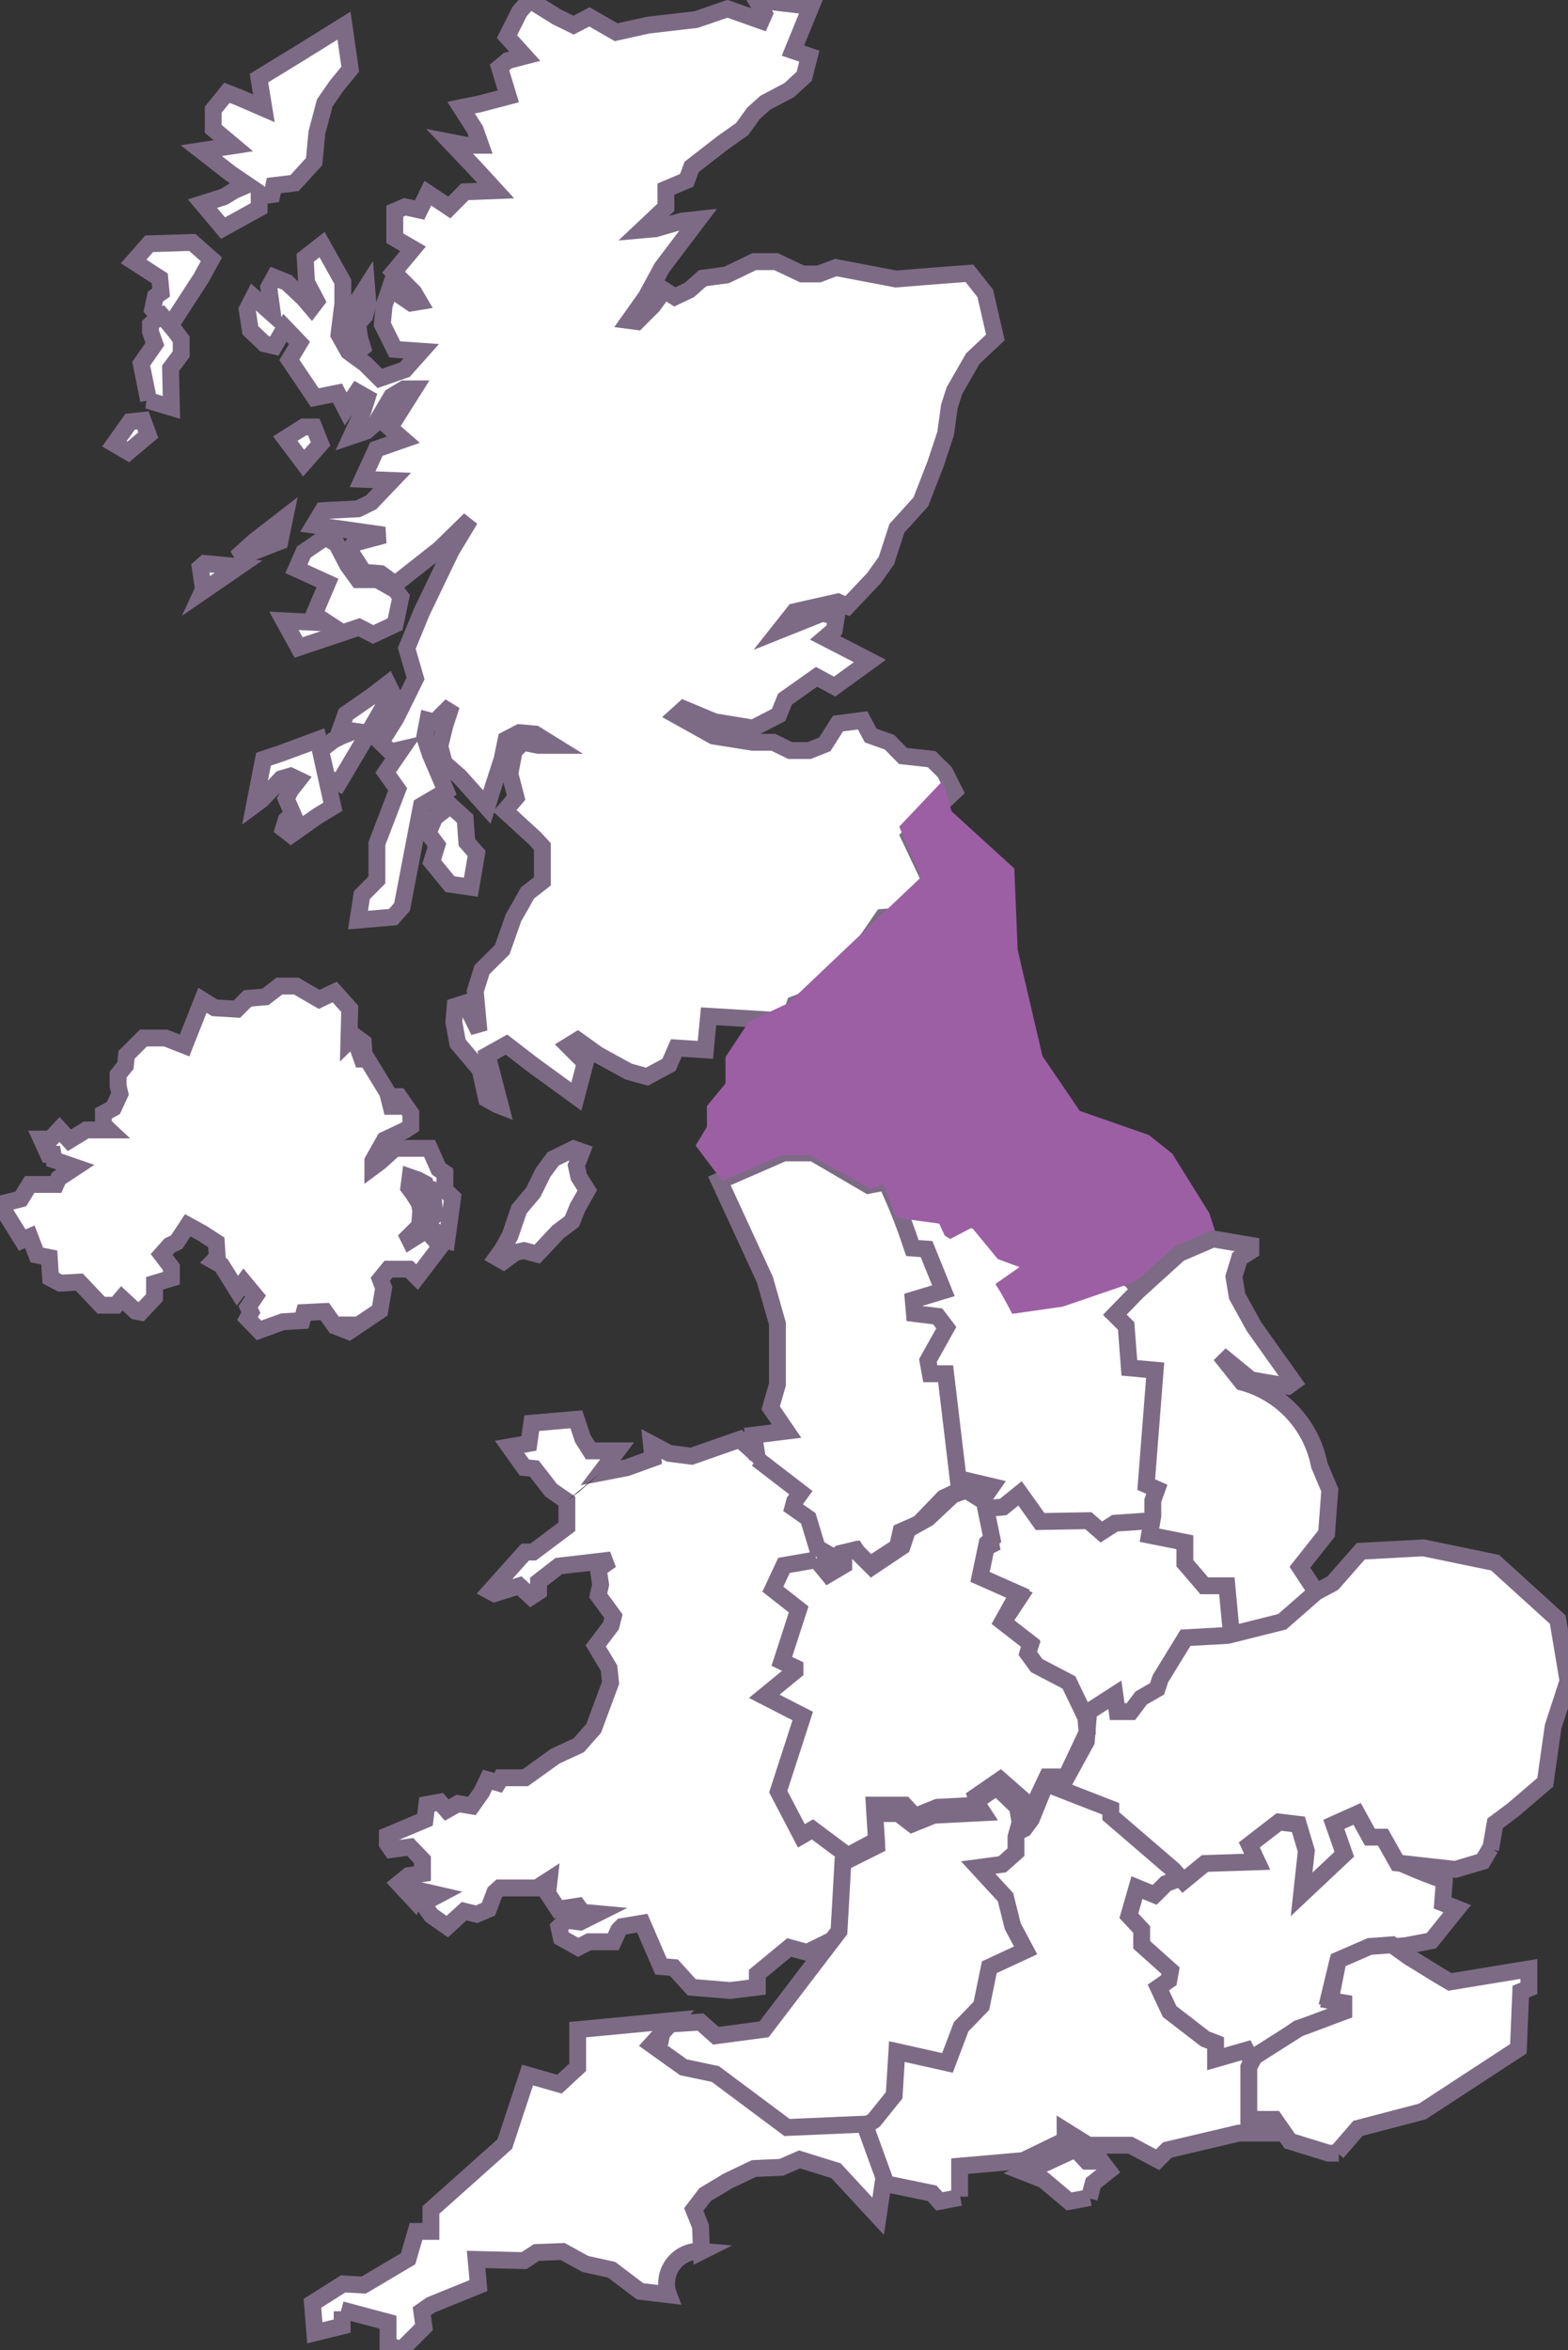 <svg xmlns="http://www.w3.org/2000/svg" width="92.94" height="139.3" viewBox="0 0 92.94 139.3">
  <rect x="0" y="0" width="92.94" height="139.3" fill="#333333" stroke="none"/>
  <defs>
    <style>
      .cls-1 {
        fill: #fff;
        stroke: #7D6B85;
      }

      .cls-2 {
        fill: #9c5fa4;
      }
    </style>
  </defs>
  <g id="Layer_2" data-name="Layer 2">
    <g id="Layer_1-2" data-name="Layer 1">
      <g id="layer2-12">
        <g id="g3716-12">
          <path id="path6137-12" class="cls-1" d="M50.39,113.83l-1,1.14-1.55.76-1.06-.29L44.89,117l0,.79-1.61.2L41,117.8l-1.06-1.17-.76-.06L38.07,114l-1.2.2-.2.2-.32.7-1.44,0-.64.33-1-.56-.14-.64.44-.41.82.11,1-.5-.88-.08-.26-.36-1.17.18-.62-.94.09-.79-.73.47-2.2,0-.29.26-.38,1-.7.3-.74-.18-1,.91-.93-.65-.53-.73.94-.5L24.6,112l-.14.53-.82-.88.58-.47.82-.12v-.82l-.73-.76-1.11.15-.24-.35,0-.47,2.23-.94.11-.91.77-.14.41.47.67-.38.82.14.58-.82.35-.73.62.18.18-.3,1.43,0,1.78-1.28,1.4-.65.88-1,1-2.7-.09-.87-.79-1.32.91-1.2.14-.56-.9-1.23.14-.64L35.46,93l.76-.53-3.1.36-1.2.93,0,.59-.44.29L30.78,94l-1.47.46-.26-.14L31.13,92,31.6,92l2-1.5,0-1.52-.93-.64-1-1.29-.59-.06-.88-1.23,1.15-.2.17-1.2,2.64-.23.38,1.14L35,86l1.58,0L35.6,87.3,37.15,87l1.55-.56-.09-.85,1.06.56,1.32.17,2.86-1,1.53,1.38,5,2.8"/>
          <g id="g2657-12">
            <path id="path2470-12" class="cls-1" d="M44.82,0l.48.82-.18.41-2-.71-1.86.64-2.84.33-1.9.42L34.94,1,34,1.49,33,1l-1.6-1L30.8.68l-.75,1.49L31.1,3.33l-1,.26L29.61,4l.52,1.71-1.71.45-1.09.22.83,1.3.33.93h-.86l-.93-.18L28.19,10l1.19,1.3-1.83.07-.92.93-1.27-.85-.49,1L24,12.26l-.6.26v1.6l1.08.63-1.15,1.38,1.19,1.19.33.56-.48.08-1.26-.86-.34,1-.11,1.12.74,1.49,1.57.11L24,21.91l-1.49.52-.86-.86-1-.73-.56-1L20.32,18l0-1.3-1.23-2.2-1,.78.08,1.45.59,1.12-.29.38L18,17.68l-1-.94-.74-.3-.33.6.22,1.57-1.12-1-.38.74.19,1.23.83.79.59.14.63-1.08.86.9-.6,1,1.51,2.24L20,23.3l.49.94.67-1,.6.34-.26.82-.67,1.45.89-.3.59-.52.9-1.53.75-.45.59,0L23.1,25.35l.81.71-1.6.56-.82,1.79,1.75.07L22,29.78l-.78.38-2.09.11-.52.86,4.17.59L21,32.2l-.3.38.86,1.34,1,.08.86.63,2.65-2.09,1.79-1.75-1.12,1.86L25,36.27l-.89,2.16.52,1.79-1.16,2.35L22.57,44l.59.57.64-.15-.94,1.37.71,1L22.34,50l0,2.16-.89.9-.23,1.48,2.08-.18.53-.6,1.15-6,1.46-.86-.94-2.2-.33-1,.19-1,.4.11,1-1L26.37,43l-.3,1.23.26,1,.93.82,1.6,1.79.34-1.11L29.76,45,30,43.84l.79-.41.93.08,1.08.67-.9,0L31,44l-.52.52-.26,1.34.37,1.42-.67.78,1.79,1.64.44.48,0,2.06-.89.7-.37.67-.45.78-.67,1.9-1.2,1.19-.4,1.27.22,2.38-.82-1.67-.59.19-.08.93.23,1.26,1.33,1.57.38,1.72.64.36.18.07-.78-3,1.14-.64L31.42,63l.32.24L34.16,65,34.69,63l-1-1,.55-.34,1.2.86,1.82,1,1.09.3,1.3-.7.44-1,1.72.11L42,60.24l4.77.29.34-1L48.56,59l1.07-1.16,1.2-1.3,1.49-2.16,1-.08,2-1.71-1.42-3L55.49,48l.37-.42.71-.67L56,45.77,55.22,45l-1.7-.19L52.73,44l-1.12-.4-.48-.9-1.46.19-.78,1.23-.93.37-1.12,0-1-.49-1.23,0-2.32-.37-2.19-1.22.43-.39,1.81.76,2.3.38,1.51-.78.38-.94,1.87-1.32,1.07.58,2.09-1.52-2.66-1.37.55-.47.13-.81-.86-.17-2.5,1,.87-1.1,2.57-.58.57.25,1.56-1.65.75-1.05.62-1.91,1.42-1.57.88-2.27.59-1.78.22-1.6.3-.94,1.09-1.9L59,20l-.19-.82-.41-1.79-.94-1.19-2,.15-2.35.19-1.57-.3-2-.38-1,.38-1,0L46,15.51l-1.3,0-.7.34-.94.45-1.41.19-.79.7L40,17.6l-.63-.4-.67.92-.94.94L37.3,19l1-1.41.93-1.72L41.4,13l-1,.11-1.56.45-.79.07,1.42-1.34,0-1.08,1.23-.52L41,9.89l1.87-1.45,1.12-.79.67-.93.7-.63,1.42-.75.89-.82.3-1.19L47,3,48.07.38,44.83,0Z"/>
            <path id="path3273-12" class="cls-1" d="M20.76,20.75l0-2.22L21.73,17l.08,1-.19.72-.42.47.11.82.18.6L21,21Z"/>
            <path id="path3265-12" class="cls-1" d="M6.78,26.31,7.71,25l.76-.08.32.87-1.19,1Z"/>
            <path id="path3259-12" class="cls-1" d="M12.06,34.93l-.19-1.29.27-.24,2,.19L12,35.06Z"/>
            <path id="path3261-12" class="cls-1" d="M14,33.06l1.11-1,1.77-1.37-.29,1.4-1.74.68Z"/>
            <path id="path3251-12" class="cls-1" d="M26.67,52.41l-1.08-1.32.31-1-.53-.71.4-.92.93-.72.87.79.1,1.4.58.66-.34,2Z"/>
            <path id="path3253-12" class="cls-1" d="M15.09,47.71,15.62,45l1.05-.35,2.19-.81.26,1.23.61,2.75-.95.58-1.53,1.08-.45-.35.16-.52.4-.35-.4-.92.26-.5.48-.61L17.22,46l-.55.16L15.51,47.4Z"/>
            <path id="path3255-12" class="cls-1" d="M19,44.47l.74-.58.47-.24.77-.31-.8-.11.32-.9,1.56-1.08.92-.71.31.63-.52.66-1,1.74-1.69,2.85-.71-.34L19,44.47Z"/>
            <path id="path3257-12" class="cls-1" d="M16.83,36.8l2.58.13-.79-.52.79-1.85-1.84-.84.44-1,1.27-.87.66.37.66,1.27.63.87,1.13,0,1.08.61.32.42L23.42,37l-1.3.61-.84-.43L17.7,38.38Z"/>
            <path id="path3263-12" class="cls-1" d="M16.91,26,18,27.45,19,26.31l-.4-1H18Z"/>
            <path id="path3267-12" class="cls-1" d="M8.81,23.73l-.44-2.17.81-1.16-.26-.73v-.43l.66-.63.71.9.45.61,0,.87-.63.84.05,2.32-1.4-.42Z"/>
            <path id="path3269-12" class="cls-1" d="M9.42,18.74l-.37-.4.16-.76.34-.24-.08-.84-1.55-1,.92-1.05,2.56-.08,1.13,1-.6,1.1L10.29,19l-.26.21-.45-.52-.26.1Z"/>
            <path id="path3271-12" class="cls-1" d="M13.22,13.52,12,12.07l1.27-.4.6-.37.79-.34-1-.68L11.93,8.93l1.9-.29-1.19-1,0-1.14.81-1,.74.29,1.45.63-.29-1.79,2.24-1.37,2.8-1.74.37,2.58-.82,1-.69,1-.47,1.77-.16,1.71-1.16,1.27L16.23,11l-.11.53-.76.1,0,.71Z"/>
          </g>
          <path id="path3409-12" d="M70.68,95.56l1.35.8"/>
          <path id="path4737-12" class="cls-1" d="M56.69,87.75l-.91-6.06-.76,0-.24-.91,1-1.86L54,78l-3.3-5.63L54.21,71,67,75.83l.72.81L66.23,78l.81.62L67,80.84h1.72l-.67,7,.81.29-.33,1.14,0,1.1-2.44,0-.95.72-.86-.82-2.86.1-1-1.52-1.1.71H58.16l-2.57-1.48,1.1-.33"/>
          <path id="path6139-12" d="M33.56,89l.76-.58,1.32-1.14"/>
          <g id="g7239-12">
            <path id="path6609-12" class="cls-1" d="M0,71.38l1.23-.31.53-.86,1.55,0,.16-.36,1-.66L3.2,68.75l-.06-.33-.28,0-.41-.9H3l.53-.57.58.64,1-.61,1.34,0-.32-.3V66l.59-.32.39-.84L7,64.36l0-.66.43-.53.07-.64,1-1H9.82l1.12.44L12,59.29l.72.45,1.32.08.64-.64,1.05-.09.83-.64h1l1.36.79.92-.44.89,1-.05,1.91L21,61.4l.53.39.05.71-.22,0,.1.28.3,0,1.22,2,.2.8.36,0L23.27,65h.38l.7,1,0,.77L24,67l-1.2.57-.7,1.24,0,.37.43-.32.87-.79,2.06,0L26,69.29l.37.25,0,1,.46.44-.35,2.55-.23-.06-.75-.78,0-.46.27-.18-.07-.85-.23-.68-.18,0-.09-.35-.43-.23-.46-.16-.08.62.28.38.35.55.08.44-.07.89-.67.67.1.2.52-.33.48-.26.81.94-1.39,1.82-.47-.47-1.22,0-.49.6.2.51-.23,1.35-1.83,1.23-.46-.18.1-.2h-.5l-.57-.8-1.22.06-.13.48-1.14.07-1.41.51-.68-.7.2-.36-.16-.33.43-.64L14.45,76l-.38.51L13.13,75l-.46-.26.21-.21-.06-.89L12,73.11l-.87-.48-.66,1-.41.19-.48.54.58.76v.65l-1,.3v.84l-.82.87-.3-.06-.82-.76-.35.41H6L4.7,76l-1.13.06L3,75.76l-.08-1.22-.74-.15-.41-1.08-.45.2Z"/>
          </g>
          <path id="path2727-12" class="cls-1" d="M30.77,71.68l.84-1,.58-1.18.6-.81L34,68.1l.48.17-.32.82.15.67.5.8-.57,1-.34.84-.82.62-1.24,1.32-.78-.21-.52.11-.7.52-.4-.23.34-.47.45-.81Z"/>
          <path id="path4729-12" class="cls-1" d="M44.9,86.49l-.23-1.42,1.95-.24-.94-1.38.4-1.38,0-3.61-.74-2.6L42.64,70l3.81-1.66,1.75,0,3.28,1.92,1.05-.2c.32.7.63,1.41.91,2.13s.44,1.19.64,1.79l.84.06,1,2.47-1.79.54.07.81,1.38.17.51.67L55,80.65l.14.78.91,0,.74,6.21,2,.47-.61.88-1.25-.67-1,.47-1.46,1.52-1.07.47-.2.91-1.76,1.15-.23-.17-.48-.78-1.41.37-.88-.51L47.91,90,47,89.36l.1-.37.37-.51-2.6-2"/>
          <path id="path4733-12" class="cls-2" d="M42.81,70l-1.58-2.1.67-1.1,0-1.24L43,64.23V62.66l1.39-2.1,2.34-1.1L54.59,52,53.3,49l2.58-2.72.52,1.81,3.72,3.39.2,4.82,1.47,6.3L64,65.85l4.1,1.43,1.38,1.1,2.2,3.53.52,1.62L70.86,74l-3.92,2.1L63,77.45,60,77.88c-.22-.42-.44-.83-.67-1.24L59,76.11l1.43-1-1.29-.48-1.53-1.86-1.29.67L56,73.25l-.33-.72-2.1-.28-.48-.14-.72-1.91-.76.28-3.58-2H46.33L42.8,70"/>
          <path id="path4745-12" class="cls-1" d="M64.37,101.88l-1-2-1.87-1-.66-.67.24-.72-1.72-1.19,1.1-1.67-2.48-1,.38-1.86.38-.19-.43-2.15,1.15-.1,1-.81,1.19,1.67,2.86-.05.77.67.81-.52,2.19-.15v.81l2.15.19,0,1.63,1,1.1,1.43-.1.24,3.53-2.91-.05L68.9,99.39l-.14,1-1,.38-.86,1-1,.1,0-1-1.53,1.1"/>
          <path id="path4749-12" class="cls-1" d="M73,97l-.28-3H71.38l-1.15-1.34V91.42L68.13,91l.2-1.14,0-.91.24-.67L67.94,88l.53-6.78-1.53-.14-.19-2.48-.67-.67,1.34-1.38L69.9,74.3l2-.86,2.24.38v.33l-.67.43-.33,1.1.19,1.15,1,1.81,2.34,3.29-.33.24-2.2-.38-1.81-1.48,1.29,1.62a6.33,6.33,0,0,1,4.58,4.92l.62,1.47-.19,2.58-1.58,2,1,1.52L77,95.72l-1.24.81L73,97"/>
          <path id="path4753-12" class="cls-1" d="M56.88,130.21l0-1.81,3.77-.33,2.48-1.2v-.57l1.38.86H67l1.62.86.57-.58,4.25-1,2.72,0-.57-.81-1.44-.15,0-4.1-1.91.48.1-.86-.81-.24-2.1-1.57-.48-1.24.67-.29,0-.81-1.72-1.48.24-.9-1-1,.43-1.29.86.62.86-1,1-.38-.48-.72L66,107.51l.15-.58-3.21-1-1-.1-.81,2-.42.57-.82.38,0,1-.72.57-1.57.29.28.47,1.62,1.67.29,1.63.67,1.1-2,.86-.43,2.48-1.24,1.28L56,122l-3-.67L52.78,124l-.91,1.43-.95.76,1.33,3.2,3,.62.43.48,1.24-.24"/>
          <path id="path4757-12" class="cls-1" d="M51.25,126.06l-4.48.19-2.1-1-2.34-2-1.29-.1v.43h-.76l.1-.81-2.2-1.43-.1-.48,1.1-.1.14-.76,2.2-.14.91.81,2.86-.38,4.44-5.82.23-4.06,2-1-.14-1.91h1.43l.81.62,1.29-.52,2.91-.15-.43-.66,1.24-.86,1.24,1.19.15.91-.24.86,0,.9-.81.72-1.43.19,1.62,1.76.43,1.72.76,1.43-2.15,1-.47,2.29-1.2,1.24-.81,2.14-3-.67L53,124.2l-1.19,1.48-.57.38"/>
          <path id="path4761-12" class="cls-1" d="M74.15,122.25l2.77-2,2.72-.91,0-.86-.86-.1.48-2,1.81-.86,2.25-.19,1.52-.29,1.53-1.9-.86-.34.1-1.33q-.53-.18-1.05-.39c-.56-.22-1.12-.45-1.67-.71l-.81-1.53-.76-.1-.72-1.33-1.81.52.62,1.91-2,2,.33-2-.62-1.91H75.87l-2.1,1.15.53,1.14-3,0-1.43,1.14-.76.29-.67.67-1.05-.43-.48,1.67.76.81,0,.91,1.71,1.53-.1.57-.62.43.67,1.43,2.1,1.62.62.24v.95l1.81-.52.34.67"/>
          <path id="path4765-12" class="cls-1" d="M79.25,127.59l1.24-1.43,3.82-1L90,121.44l.14-3.39.48-.19,0-1.15-4.68.77c-.82-.47-1.63-1-2.43-1.48l-1-.72-1.33.1-1.86.81-.48,2.39.81.14,0,.52-2.67,1-2.63,1.67-.33.62v3.1h1.53l.9,1.29,2.29.71h.62"/>
          <path id="path4769-12" class="cls-1" d="M64.56,130.31l.24-.91.91-.72-.43-.57-.86,0-.67-.72-3,1.39,1.1.43,1.52,1.28,1.24-.23"/>
          <path id="path4773-12" class="cls-1" d="M88.35,109.63l.27-1.55,1.08-.81,1.89-1.62.47-3.31.88-2.7L92.33,96l-3.71-3.37-4.25-.88-3.71.2L79,93.84l-1,.54L76,96.13l-3.23.81-2.5.14-1.49,2.43-.2.6-.94.54-.61.81h-.81l-.14-1-1.55,1-.14,1.76-1.55,2.83,3,1.17,0,.43,3.72,3.2.58.66,1.28-1.05,3.1-.1-.47-1L75.81,108l1.15.14.47,1.57-.28,2.58,2.53-2.38-.62-1.77,1.38-.62.76,1.38.77,0,.86,1.53,3.43.38,1.62-.48.46-.78"/>
          <path id="path4777-12" class="cls-1" d="M20.28,137v.88l-1.62.4-.14-1.75,1.82-1.15,1.22.07,2.63-1.56.47-1.62h.88V131l4.38-3.91L31.27,123l1.89.54,1.08-1v-2.23l5.67-.54-1.29,1.42,1.89,1.35,1.89.4,4.25,3.17,4.59-.2,1.15,3.17-.34,2.29-2.5-2.7L47.39,128l-1.08.47-1.62.07-1.55.74-1.35.81-.67.88.4,1,.06,1.48a1.91,1.91,0,0,0-2.06,1.74,1.82,1.82,0,0,0,.11.83l-1.69-.2-1.69-1.28-1.55-.34-1.35-.74-1.55.06-.74.48-2.84-.07.14,1.55-2.83,1.15L25,137l.13.94-1.35,1.35L23,139v-1.35l-2.77-.74"/>
        </g>
        <path id="path3860-12" class="cls-1" d="M48.38,92.46l-1.91.33-.66,1.41,1.53,1.2-1,3.08.78.37,0,.21-1.82,1.49,2.28,1.17-1.45,4.48,1.37,2.62.66-.38L50.25,110l1.7-.91L51.82,107l1.79,0,.62.67,1.33-.54L58,107l-.16-.5,1.45-1,1.37,1.2.25,1,.16-.25,1-2.12,1.12,0,1.25-2.65-.08-.87-1-2.08-1.91-1L60.92,98l.16-.58-1.66-1.29.92-1.66-2.25-1,.42-2,.29-.25L58.34,89l-1.08-.67-.79.29L55,90l-1.2.67-.33,1-1.79,1.2-1-1-.67.16,0,.75-.91.54-.75-.91"/>
      </g>
    </g>
  </g>
</svg>
